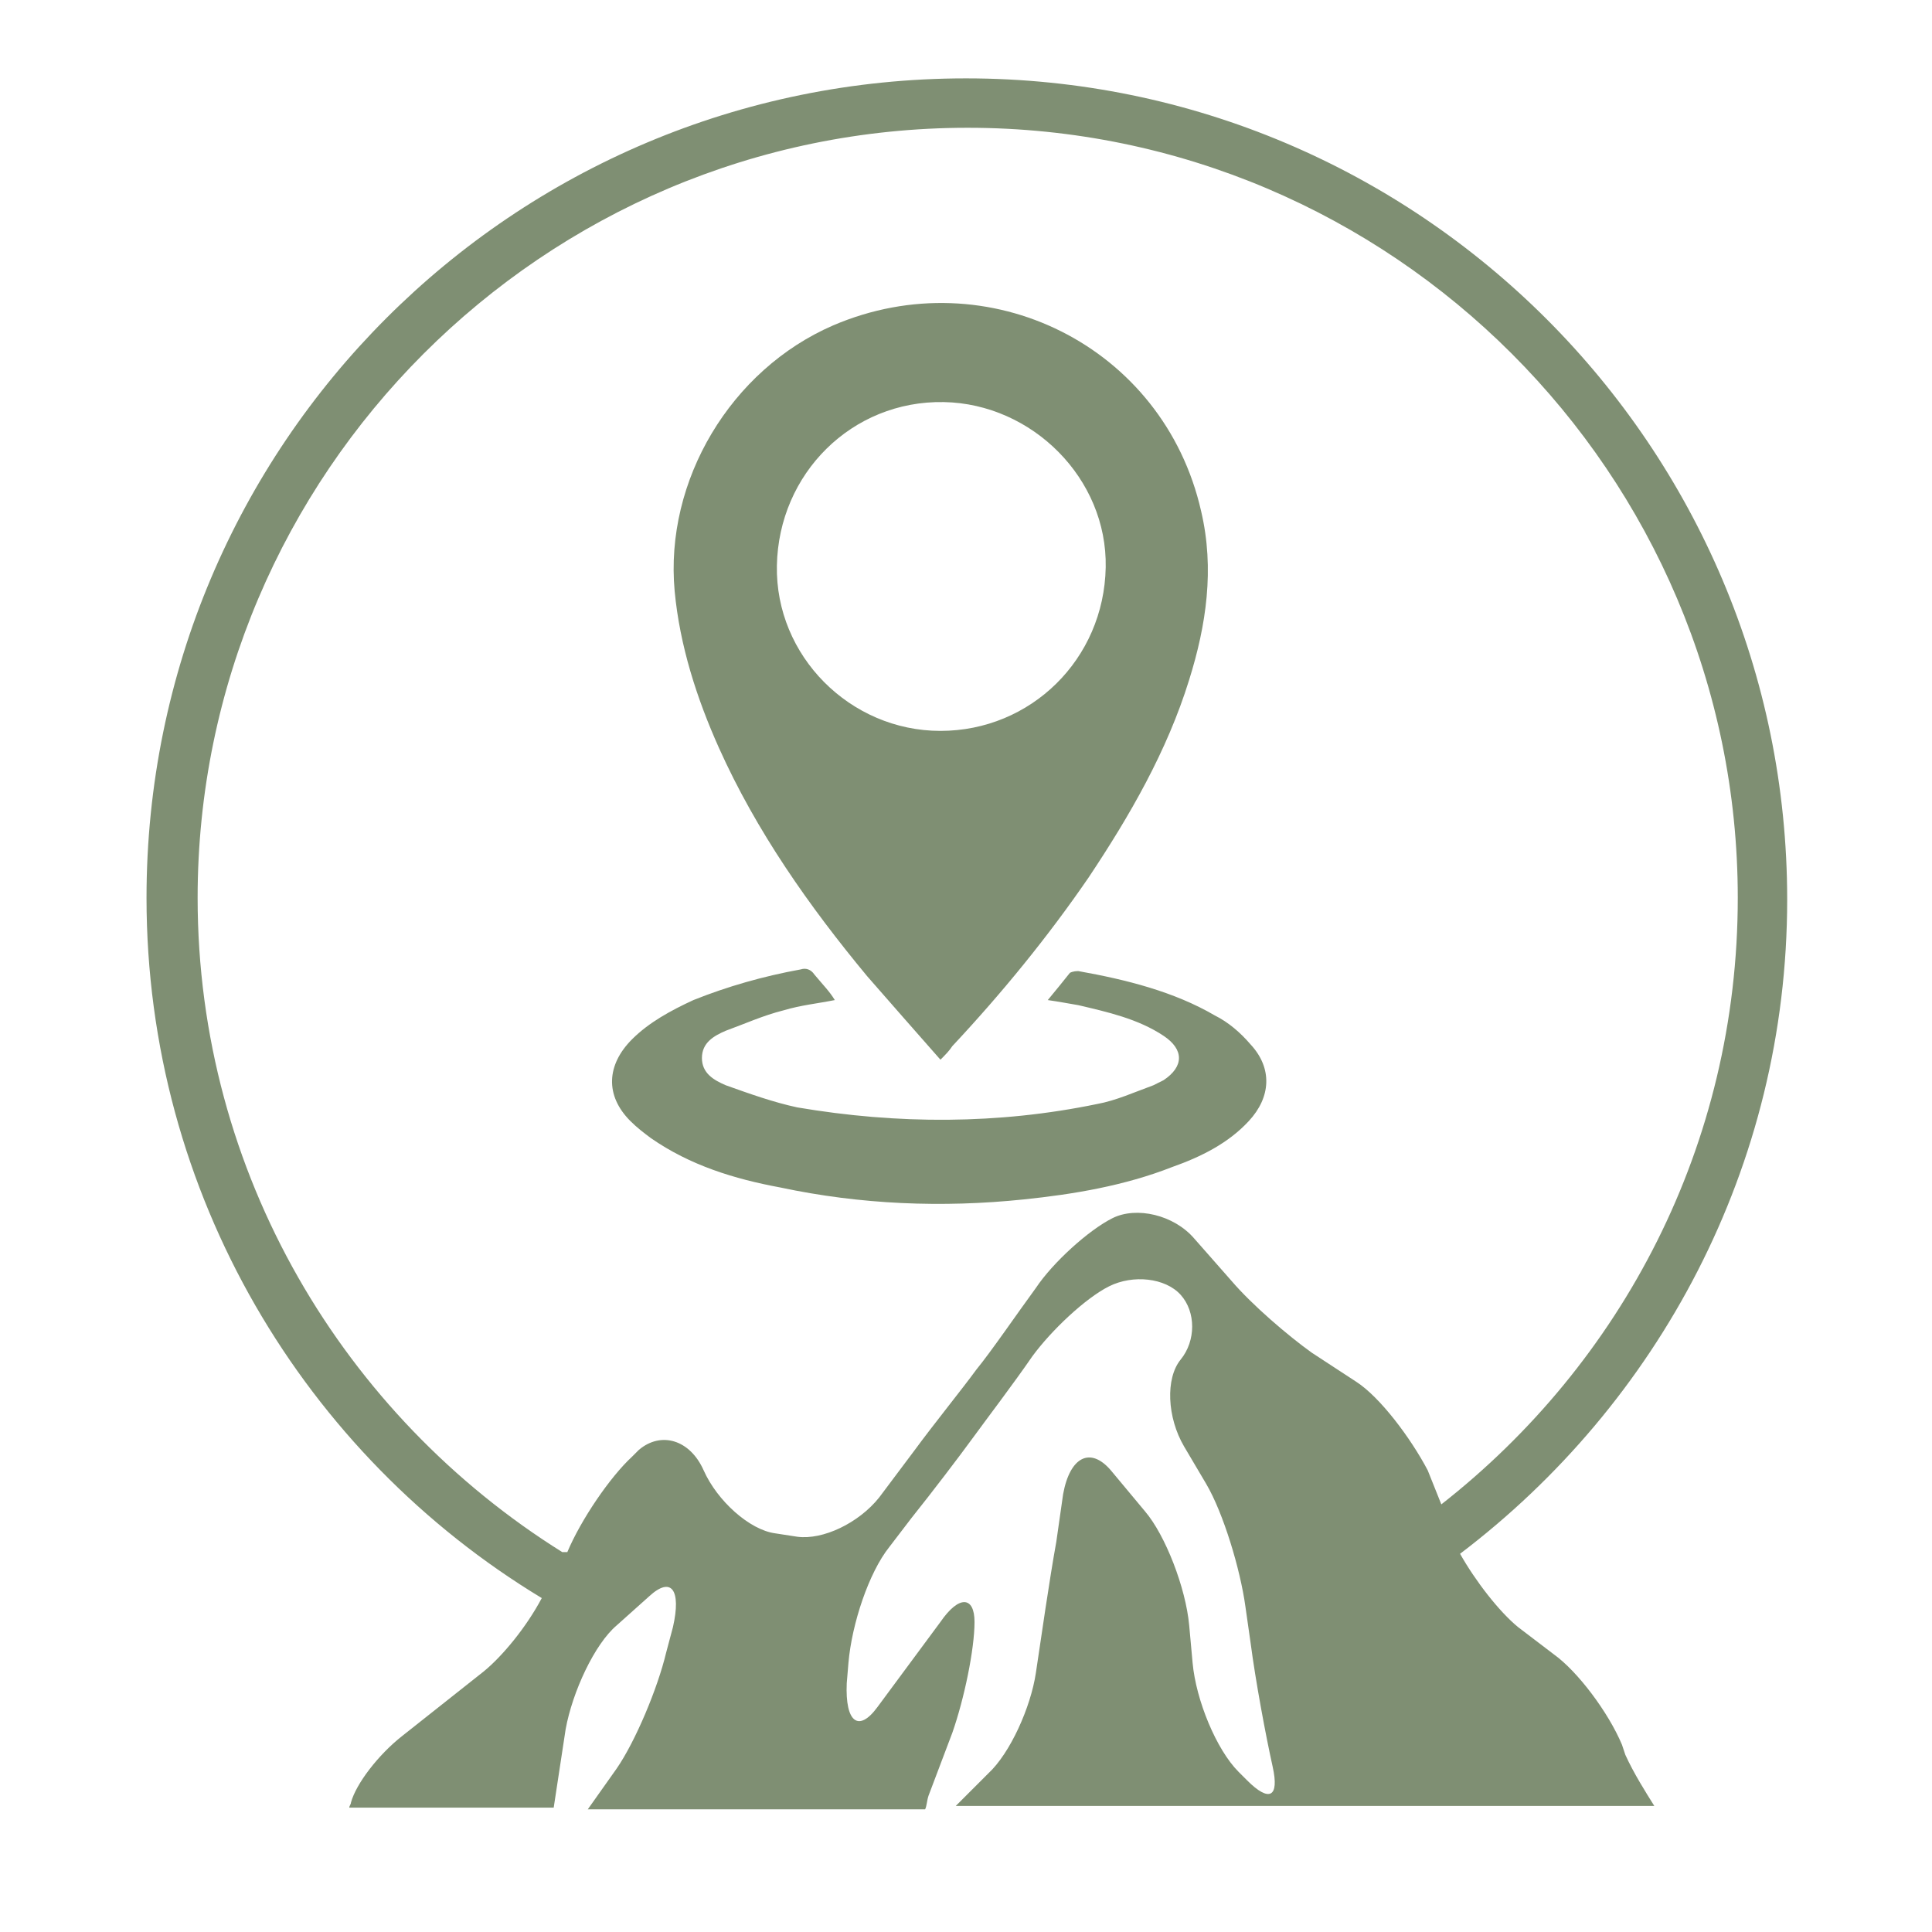<?xml version="1.0" encoding="UTF-8"?> <svg xmlns="http://www.w3.org/2000/svg" xmlns:xlink="http://www.w3.org/1999/xlink" version="1.1" id="Capa_1" x="0px" y="0px" width="113.4px" height="113.4px" viewBox="0 0 113.4 113.4" style="enable-background:new 0 0 113.4 113.4;" xml:space="preserve"> <style type="text/css"> .st0{fill:#7F8F73;} </style> <path class="st0" d="M95.2,102.4c-0.8-1.9-2.6-4.3-4-5.3l-2.1-1.6c-1.1-0.9-2.5-2.7-3.4-4.3c11.6-8.8,19.2-22.7,19.2-38.4 c0-26.6-21.6-48.2-48.2-48.2S8.6,26.1,8.6,52.7c0,17.4,9.3,32.7,23.2,41.1c-0.9,1.7-2.3,3.4-3.4,4.3l-4.8,3.8 c-1.4,1.1-2.7,2.8-3,3.9c0,0.1-0.1,0.2-0.1,0.3h12l0.7-4.6c0.4-2.2,1.7-5,3-6.1l1.9-1.7c1.3-1.2,1.9-0.4,1.4,1.8l-0.4,1.5 c-0.5,2.1-1.8,5.2-2.9,6.8l-1.7,2.4h19.8c0.1-0.2,0.1-0.5,0.2-0.8l1.4-3.7c0.7-2,1.3-4.9,1.3-6.5c0-1.5-0.9-1.6-2,0l-3.7,5 c-1.1,1.5-1.9,0.9-1.8-1.4l0.1-1.2c0.2-2.3,1.2-5.3,2.4-6.8l1.3-1.7c1.2-1.5,2.8-3.6,3.6-4.7c0.8-1.1,2.4-3.2,3.5-4.8 c1.1-1.5,3.1-3.4,4.5-4.1c1.4-0.7,3.3-0.5,4.2,0.5c0.9,1,0.9,2.7,0,3.8c-0.9,1.1-0.8,3.4,0.2,5.1l1.3,2.2c1,1.7,2,5,2.3,7.2l0.3,2.1 c0.3,2.3,0.9,5.5,1.3,7.3c0.4,1.8-0.2,2.1-1.5,0.8l-0.5-0.5c-1.3-1.3-2.5-4.2-2.7-6.4l-0.2-2.2c-0.2-2.2-1.4-5.3-2.6-6.7l-2-2.4 c-1.2-1.4-2.4-0.8-2.8,1.4L62,90.5c-0.4,2.2-0.9,5.7-1.2,7.7c-0.3,2-1.5,4.7-2.8,5.9l-1.9,1.9h41c-0.5-0.8-1.2-1.9-1.7-3L95.2,102.4 z M79.6,81.1L77,79.4c-1.4-1-3.5-2.8-4.7-4.2l-2.2-2.5c-1.2-1.4-3.4-1.9-4.8-1.2c-1.4,0.7-3.5,2.6-4.5,4.1c-1.1,1.5-2.6,3.7-3.5,4.8 c-0.8,1.1-2.5,3.2-3.6,4.7l-2.1,2.8c-1.2,1.5-3.3,2.5-4.8,2.3l-1.3-0.2c-1.5-0.2-3.4-1.9-4.2-3.7c-0.8-1.8-2.5-2.3-3.8-1.2l-0.4,0.4 c-1.3,1.2-3,3.7-3.8,5.6L33,91.1c-12.8-8-21.4-22.2-21.4-38.4c0-24.9,20.3-45.2,45.2-45.2s45.2,20.3,45.2,45.2 c0,14.5-6.8,27.3-17.4,35.6l-0.8-2C82.8,84.4,81,82,79.6,81.1z"></path> <g id="g7cELW_00000115496638187998634930000016520720689708212159_"> <g> <path class="st0" d="M55.2,62.2c-1.5-1.7-2.9-3.3-4.3-4.9c-3.4-4.1-6.5-8.5-8.7-13.4c-1.3-2.9-2.3-6-2.6-9.2 c-0.6-6.5,3.3-13,9.3-15.6c9.1-3.9,19.4,1.2,21.6,10.9c0.8,3.4,0.3,6.7-0.7,9.9c-1.3,4.2-3.5,8-5.9,11.6c-2.4,3.5-5.1,6.8-8,9.9 C55.7,61.7,55.5,61.9,55.2,62.2z M64.9,33.3c0.1-5.2-4.3-9.6-9.5-9.7c-5.4-0.1-9.7,4.2-9.8,9.6c-0.1,5.3,4.3,9.7,9.6,9.7 C60.5,42.9,64.8,38.7,64.9,33.3z"></path> <path class="st0" d="M49,58.7C48,58.9,47,59,46,59.3c-1.2,0.3-2.3,0.8-3.4,1.2c-0.7,0.3-1.4,0.7-1.4,1.6c0,0.9,0.7,1.3,1.4,1.6 c1.4,0.5,2.8,1,4.2,1.3c5.9,1,11.8,1,17.6-0.2c1.1-0.2,2.2-0.7,3.3-1.1c0.2-0.1,0.4-0.2,0.6-0.3c1.2-0.8,1.2-1.8,0-2.6 c-1.5-1-3.3-1.4-5-1.8c-0.6-0.1-1.1-0.2-1.8-0.3c0.5-0.6,0.9-1.1,1.3-1.6C63,57,63.2,57,63.3,57c2.8,0.5,5.6,1.2,8,2.6 c0.8,0.4,1.5,1,2.1,1.7c1.3,1.4,1.2,3.1-0.1,4.5c-1.2,1.3-2.8,2.1-4.5,2.7c-2.8,1.1-5.8,1.6-8.7,1.9c-4.8,0.5-9.6,0.3-14.3-0.7 c-2.7-0.5-5.3-1.3-7.6-2.9c-0.4-0.3-0.8-0.6-1.2-1c-1.5-1.5-1.4-3.3,0.1-4.8c1-1,2.3-1.7,3.6-2.3c2-0.8,4.1-1.4,6.3-1.8 c0.3-0.1,0.6,0,0.8,0.3C48.3,57.8,48.7,58.2,49,58.7z"></path> </g> </g> </svg> 